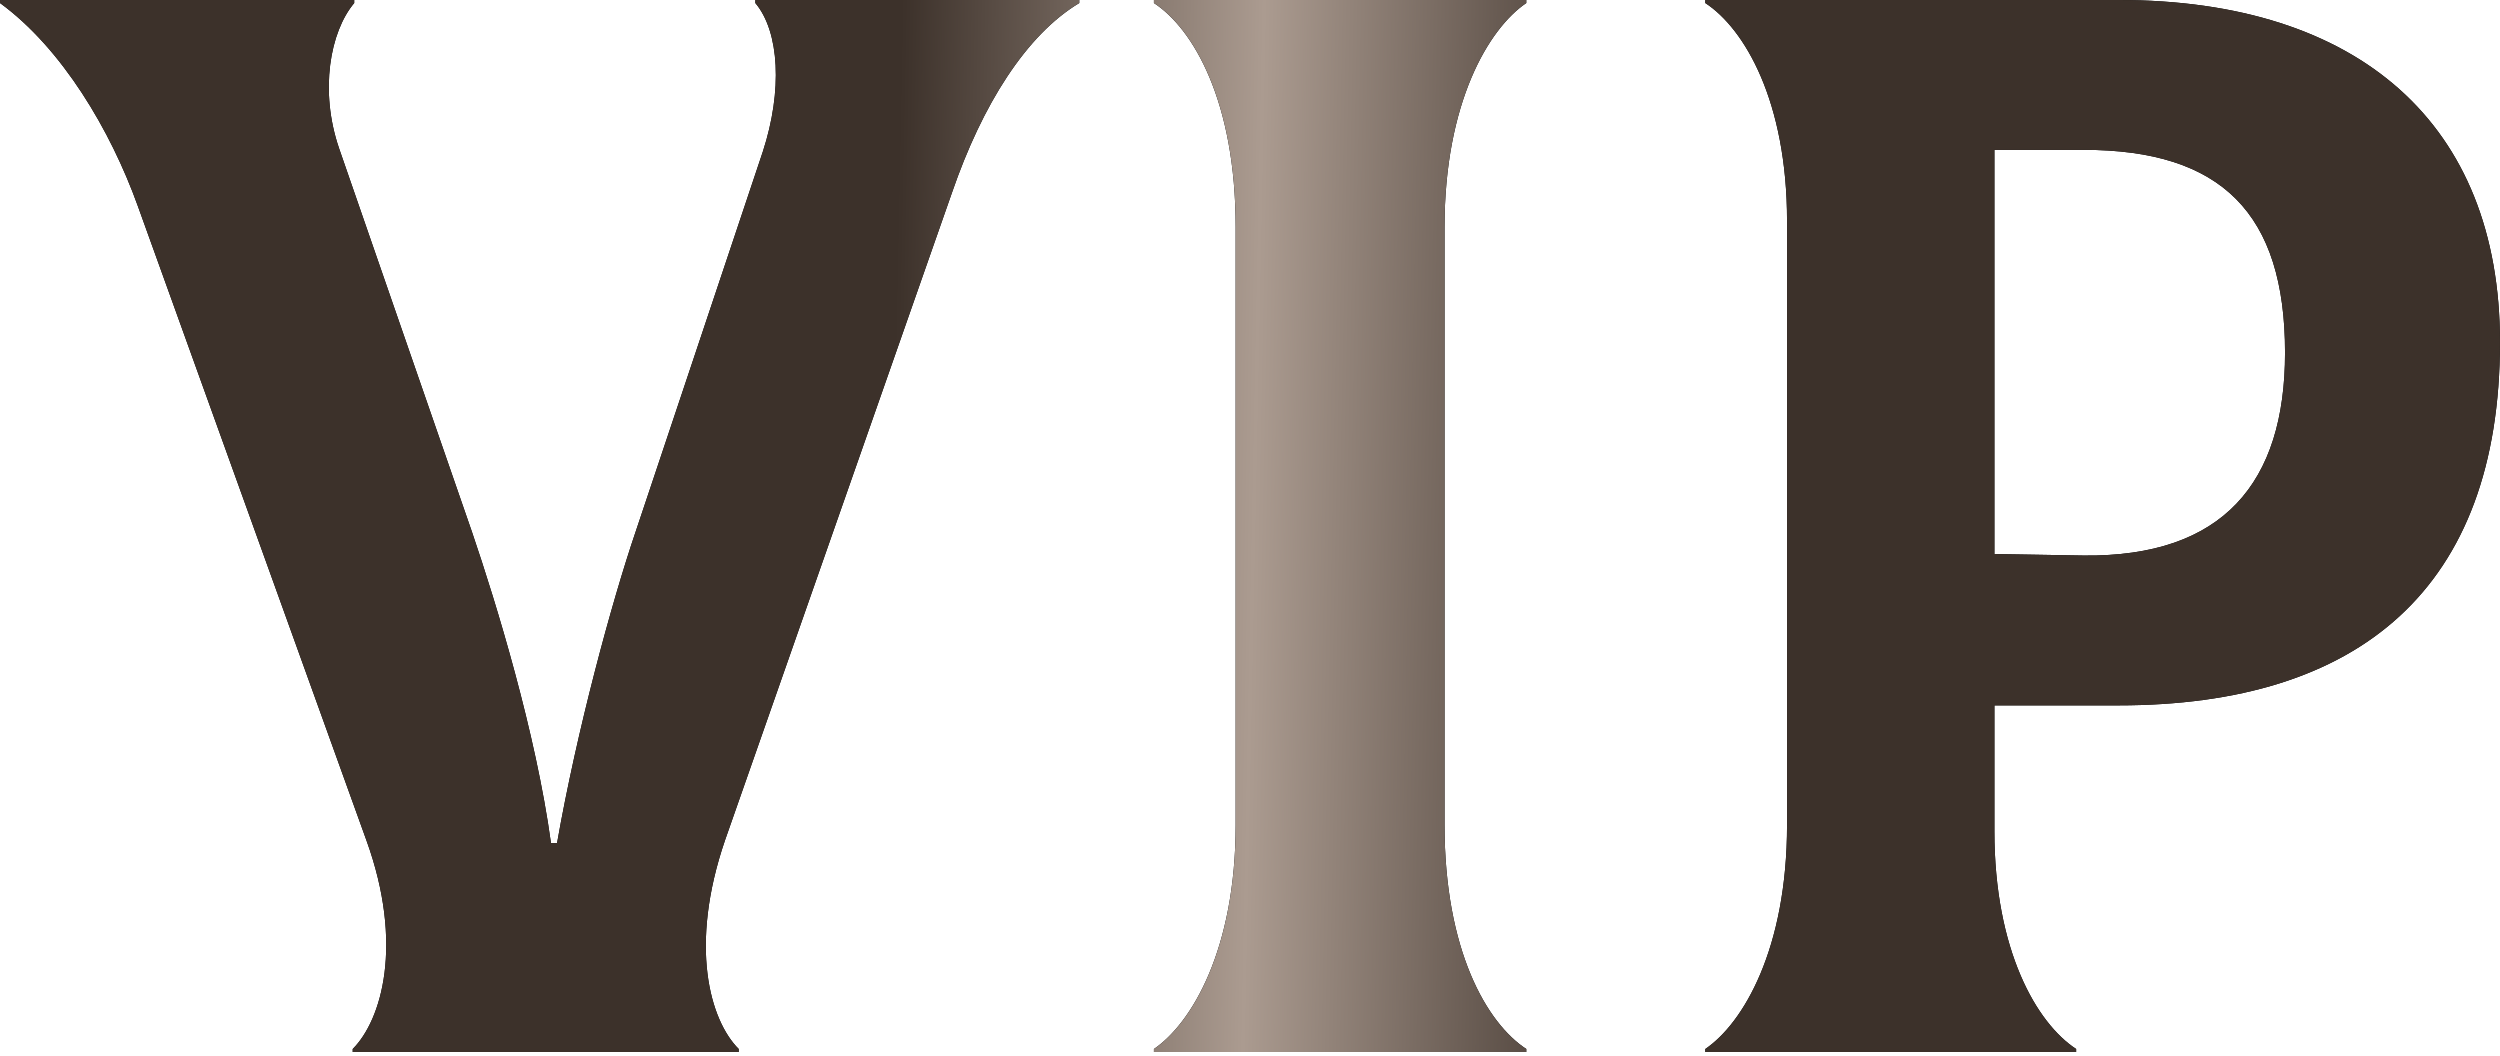 <?xml version="1.0" encoding="UTF-8"?> <svg xmlns="http://www.w3.org/2000/svg" width="232" height="98" viewBox="0 0 232 98" fill="none"> <path d="M32.731 97.627H68.551V97.346C65.882 94.677 63.915 87.794 67.287 77.961L88.357 17.84C91.167 9.692 95.24 3.231 100.157 0.281V-0H70.096V0.281C72.344 2.95 72.624 8.428 70.798 14.047L58.999 49.305C56.751 55.907 53.52 67.847 51.694 78.242H51.132C49.728 67.988 46.075 56.048 43.828 49.446L31.466 13.766C29.64 8.428 30.624 2.95 32.871 0.281V-0H0.001V0.281C5.76 4.495 10.255 12.08 12.784 19.104L33.995 77.961C37.507 87.653 35.4 94.677 32.731 97.346V97.627ZM107.084 97.627H141.639V97.346C137.987 94.958 134.054 88.215 134.054 76.556V21.07C134.054 9.552 138.128 2.669 141.639 0.281V-0H107.084V0.281C110.736 2.669 114.669 9.411 114.669 21.07V76.556C114.669 88.075 110.595 94.958 107.084 97.346V97.627ZM196.6 -0H158.251V0.281C161.903 2.669 165.837 9.411 165.837 20.509V76.556C165.837 88.075 161.763 94.958 158.251 97.346V97.627H192.666V97.346C189.014 94.958 185.081 88.215 185.081 77.118V65.459H196.6C218.935 65.459 231.998 54.643 231.998 31.746C231.998 11.518 218.935 -0 196.6 -0ZM193.369 51.553L185.081 51.412V13.906H193.369C206.152 13.906 212.051 19.806 212.051 32.73C212.051 44.81 206.292 51.693 193.369 51.553Z" fill="black"></path> <path d="M32.731 97.627H68.551V97.346C65.882 94.677 63.915 87.794 67.287 77.961L88.357 17.84C91.167 9.692 95.24 3.231 100.157 0.281V-0H70.096V0.281C72.344 2.95 72.624 8.428 70.798 14.047L58.999 49.305C56.751 55.907 53.52 67.847 51.694 78.242H51.132C49.728 67.988 46.075 56.048 43.828 49.446L31.466 13.766C29.64 8.428 30.624 2.95 32.871 0.281V-0H0.001V0.281C5.76 4.495 10.255 12.08 12.784 19.104L33.995 77.961C37.507 87.653 35.4 94.677 32.731 97.346V97.627ZM107.084 97.627H141.639V97.346C137.987 94.958 134.054 88.215 134.054 76.556V21.07C134.054 9.552 138.128 2.669 141.639 0.281V-0H107.084V0.281C110.736 2.669 114.669 9.411 114.669 21.07V76.556C114.669 88.075 110.595 94.958 107.084 97.346V97.627ZM196.6 -0H158.251V0.281C161.903 2.669 165.837 9.411 165.837 20.509V76.556C165.837 88.075 161.763 94.958 158.251 97.346V97.627H192.666V97.346C189.014 94.958 185.081 88.215 185.081 77.118V65.459H196.6C218.935 65.459 231.998 54.643 231.998 31.746C231.998 11.518 218.935 -0 196.6 -0ZM193.369 51.553L185.081 51.412V13.906H193.369C206.152 13.906 212.051 19.806 212.051 32.73C212.051 44.81 206.292 51.693 193.369 51.553Z" fill="url(#paint0_linear_103_497)"></path> <defs> <linearGradient id="paint0_linear_103_497" x1="0.29" y1="6.141" x2="238.769" y2="11.007" gradientUnits="userSpaceOnUse"> <stop stop-color="#3C312A"></stop> <stop offset="0.349" stop-color="#3C312A"></stop> <stop offset="0.49" stop-color="#AB9B90"></stop> <stop offset="0.641" stop-color="#3C312A"></stop> <stop offset="1" stop-color="#3C312A"></stop> </linearGradient> </defs> </svg> 